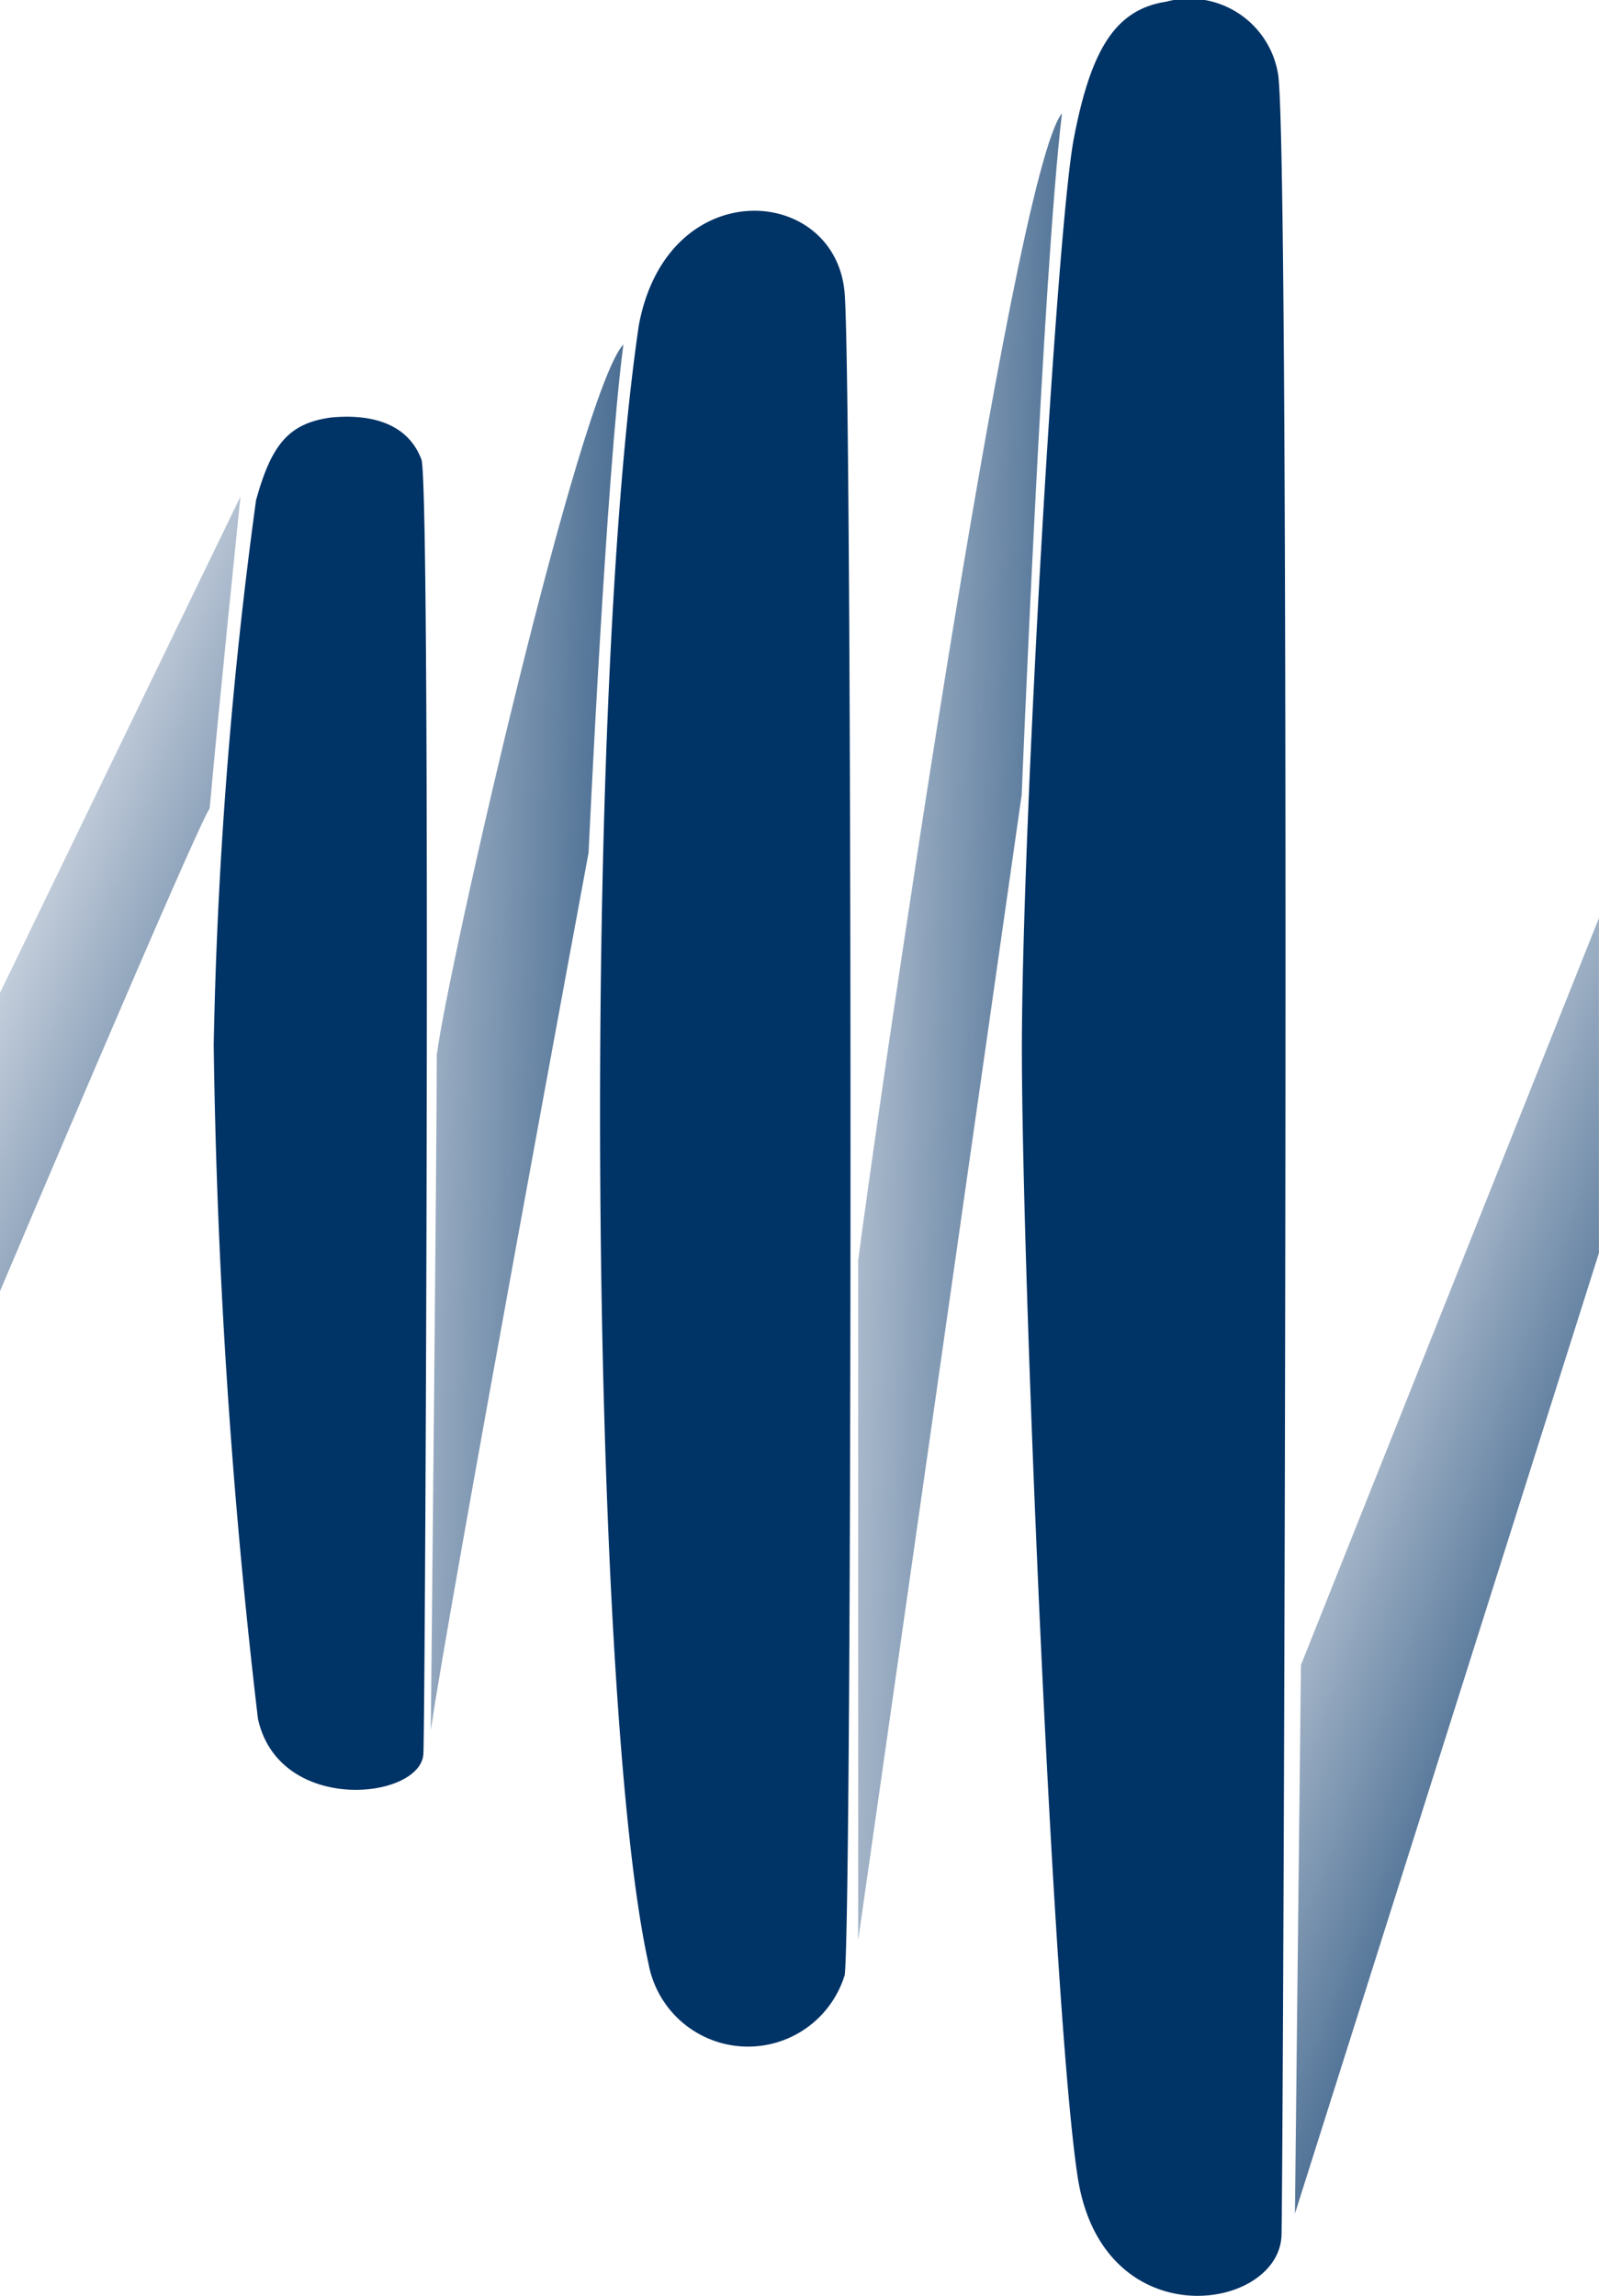 <svg xmlns="http://www.w3.org/2000/svg" xmlns:xlink="http://www.w3.org/1999/xlink" width="26.673" height="38.278"><defs><linearGradient id="a" x1=".243" y1=".157" x2="1.161" y2="1.366" gradientUnits="objectBoundingBox"><stop offset="0" stop-color="#e5e8ef"/><stop offset="1" stop-color="#036"/></linearGradient><linearGradient id="b" x1="-.519" y1=".27" x2="1.698" y2=".77" xlink:href="#a"/><linearGradient id="c" x1="-.783" y1=".238" x2="1.705" y2=".748" xlink:href="#a"/><linearGradient id="d" x1=".254" y1=".095" x2=".767" y2=".936" xlink:href="#a"/></defs><path data-name="Pfad 96" d="M106.012 110.4s-.385 3.723-.514 5.2c-.225.321-3.5 8.056-3.5 8.056v-4.975z" transform="translate(-102 -102.123)" fill="url(#a)"/><path data-name="Pfad 97" d="M14.091 4.907c.128 1.8.128 26.9 0 28.021a1.687 1.687 0 01-3.274-.193c-.963-4.333-1.123-20.767-.16-27.315.481-2.564 3.305-2.343 3.434-.513z" fill="#036"/><path data-name="Pfad 98" d="M21.377 37.261c-.032 1.284-2.985 1.733-3.4-.963s-.931-15.15-.931-18.809.578-13.673.867-15.182.706-2.15 1.541-2.279a1.5 1.5 0 011.862 1.188c.222.995.093 34.761.061 36.045z" fill="#036"/><path data-name="Pfad 99" d="M150 90.5c-.835 1-3.178 17.364-3.4 19.13v11.33l2.728-19.1s.353-8.696.672-11.36z" transform="translate(-132.285 -88.61)" fill="url(#b)"/><path data-name="Pfad 100" d="M127.61 102.5c-.738.8-2.921 10.367-3.113 11.844 0 1.6-.1 11.266-.1 11.266.289-2.022 2.632-14.636 2.632-14.636s.292-6.291.581-8.474z" transform="translate(-117.211 -96.758)" fill="url(#c)"/><path data-name="Pfad 101" d="M7.063 29.236c-.032.77-2.407 1.027-2.76-.578a108.2 108.2 0 01-.738-11.234 77.642 77.642 0 01.706-9.083c.257-.931.546-1.284 1.252-1.38.674-.064 1.284.1 1.509.706.158.642.062 20.799.031 21.569z" fill="#036"/><path data-name="Pfad 102" d="M169.3 153.9l5.071-16.016V132.3l-4.971 12.454z" transform="translate(-147.699 -116.993)" fill="url(#d)"/></svg>